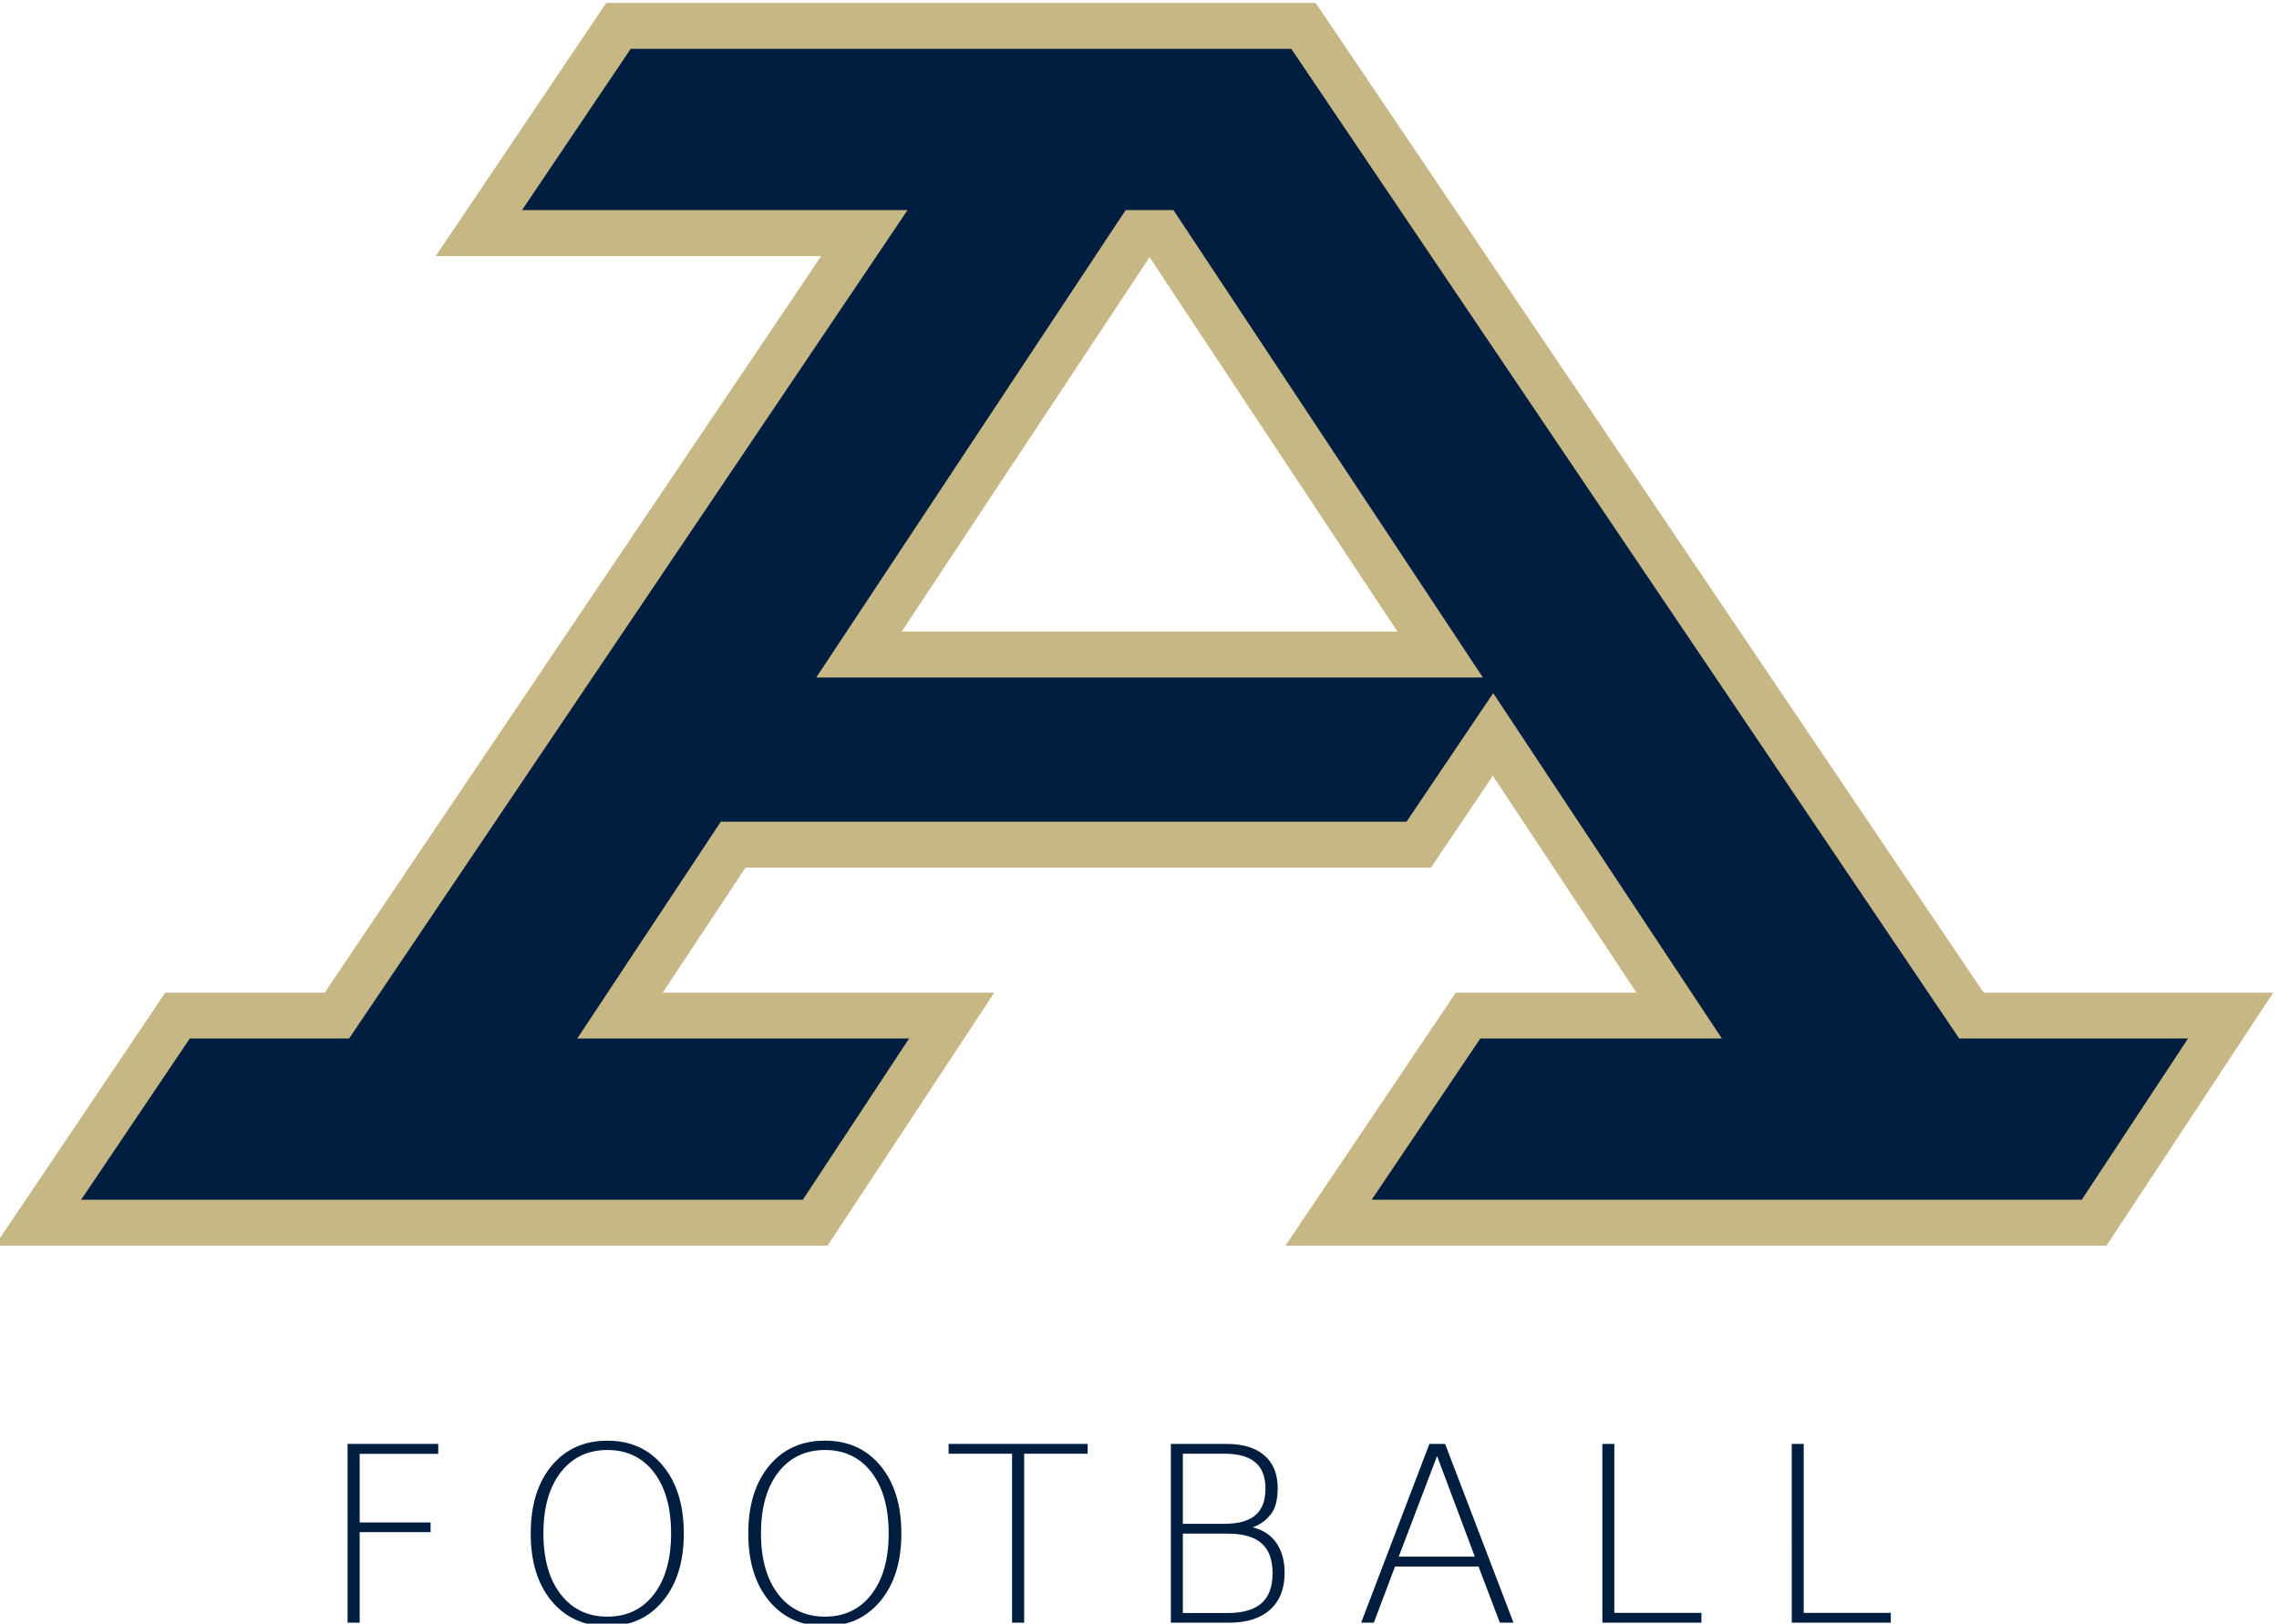 <?xml version="1.0" encoding="UTF-8" standalone="no"?>
<!-- Created with Inkscape (http://www.inkscape.org/) -->

<svg
   version="1.1"
   id="svg2"
   width="102.165"
   height="72.807"
   viewBox="0 0 102.165 72.807"
   xmlns="http://www.w3.org/2000/svg"
   xmlns:svg="http://www.w3.org/2000/svg">
  <defs
     id="defs6" />
  <g
     id="g12204"
     transform="matrix(1.333,0,0,-1.333,-927.544,527.292)">
    <g
       aria-label="FOOTBALL"
       transform="matrix(1,0,0,-1,706.514,340.981)"
       id="text6214"
       style="font-weight:300;font-size:8.25px;font-family:'Rubik Light';-inkscape-font-specification:Rubik-Light;fill:#011e41">
      <path
         d="m 1.007,-6.014 h 3.049 v 0.334 H 1.414 v 2.308 h 2.385 v 0.326 H 1.414 V 0 H 1.007 Z"
         id="path11975" />
      <path
         d="m 11.311,-5.056 q -0.58,-0.753 -1.567,-0.753 -0.987,0 -1.571,0.753 -0.58,0.753 -0.58,2.054 0,1.293 0.58,2.046 0.584,0.753 1.571,0.753 0.987,0 1.567,-0.753 0.576,-0.753 0.576,-2.046 0,-1.301 -0.576,-2.054 z M 9.744,-6.123 q 1.168,0 1.869,0.846 0.701,0.85 0.701,2.276 0,1.422 -0.701,2.268 -0.701,0.85 -1.869,0.85 -1.172,0 -1.877,-0.846 -0.701,-0.846 -0.701,-2.272 0,-1.426 0.701,-2.276 0.705,-0.846 1.877,-0.846 z"
         id="path11977" />
      <path
         d="m 18.628,-5.056 q -0.58,-0.753 -1.567,-0.753 -0.987,0 -1.571,0.753 -0.58,0.753 -0.58,2.054 0,1.293 0.58,2.046 0.584,0.753 1.571,0.753 0.987,0 1.567,-0.753 0.576,-0.753 0.576,-2.046 0,-1.301 -0.576,-2.054 z m -1.567,-1.068 q 1.168,0 1.869,0.846 0.701,0.85 0.701,2.276 0,1.422 -0.701,2.268 -0.701,0.85 -1.869,0.85 -1.172,0 -1.877,-0.846 -0.701,-0.846 -0.701,-2.272 0,-1.426 0.701,-2.276 0.705,-0.846 1.877,-0.846 z"
         id="path11979" />
      <path
         d="m 21.219,-6.014 h 4.677 V -5.684 h -2.135 V 0 h -0.407 v -5.684 h -2.135 z"
         id="path11981" />
      <path
         d="m 29.097,-2.997 v 2.671 h 1.511 q 0.765,0 1.136,-0.33 0.371,-0.326 0.371,-1.007 0,-0.685 -0.371,-1.007 -0.371,-0.326 -1.136,-0.326 z m 0,-2.687 v 2.357 h 1.41 q 0.693,0 1.031,-0.29 0.338,-0.29 0.338,-0.894 0,-0.592 -0.338,-0.878 Q 31.2,-5.684 30.507,-5.684 Z m -0.403,-0.33 h 1.873 q 0.826,0 1.273,0.387 0.447,0.387 0.447,1.1 0,0.588 -0.23,0.878 -0.254,0.322 -0.612,0.439 0.52,0.137 0.781,0.504 0.294,0.411 0.294,1.023 0,0.806 -0.487,1.245 Q 31.546,0 30.648,0 h -1.954 z"
         id="path11983" />
      <path
         d="m 37.647,-5.607 -1.289,3.384 h 2.558 z m -0.258,-0.407 h 0.528 L 40.217,0 H 39.758 L 39.041,-1.889 H 36.233 L 35.52,0 h -0.427 z"
         id="path11985" />
      <path
         d="m 43.205,-6.014 h 0.403 v 5.684 h 2.929 V 0 h -3.331 z"
         id="path11987" />
      <path
         d="m 49.574,-6.014 h 0.403 v 5.684 h 2.929 V 0 h -3.331 z"
         id="path11989" />
    </g>
    <path
       d="m 734.492,386.917 8.336,-12.596 h -16.672 z m 28.049,-24.74 -22.462,33.292 h -23.859 l -5.734,-8.513 h 12.964 l -16.698,-24.779 h -5.36 l -5.734,-8.514 h 28.004 l 5.609,8.514 h -11.151 l 2.782,4.204 h 23.052 l 2.083,3.09 4.827,-7.294 h -6.071 l -5.733,-8.514 h 27.613 l 5.609,8.514 z"
       style="fill:#c7b784;fill-opacity:1;fill-rule:nonzero;stroke:none"
       id="path6218" />
    <path
       d="m 723.283,372.777 10.405,15.723 h 1.608 l 10.406,-15.723 z m 38.437,-12.144 -22.415,33.223 -0.047,0.069 h -22.216 l -3.654,-5.425 h 12.965 l -18.78,-27.867 h -5.359 l -3.654,-5.425 h 24.271 l 3.574,5.425 h -11.159 l 4.826,7.292 h 23.061 l 2.916,4.326 7.689,-11.618 h -8.123 l -3.654,-5.425 h 23.88 l 3.575,5.425 z"
       style="fill:#011e41;fill-opacity:1;fill-rule:nonzero;stroke:none"
       id="path6222" />
  </g>
</svg>
